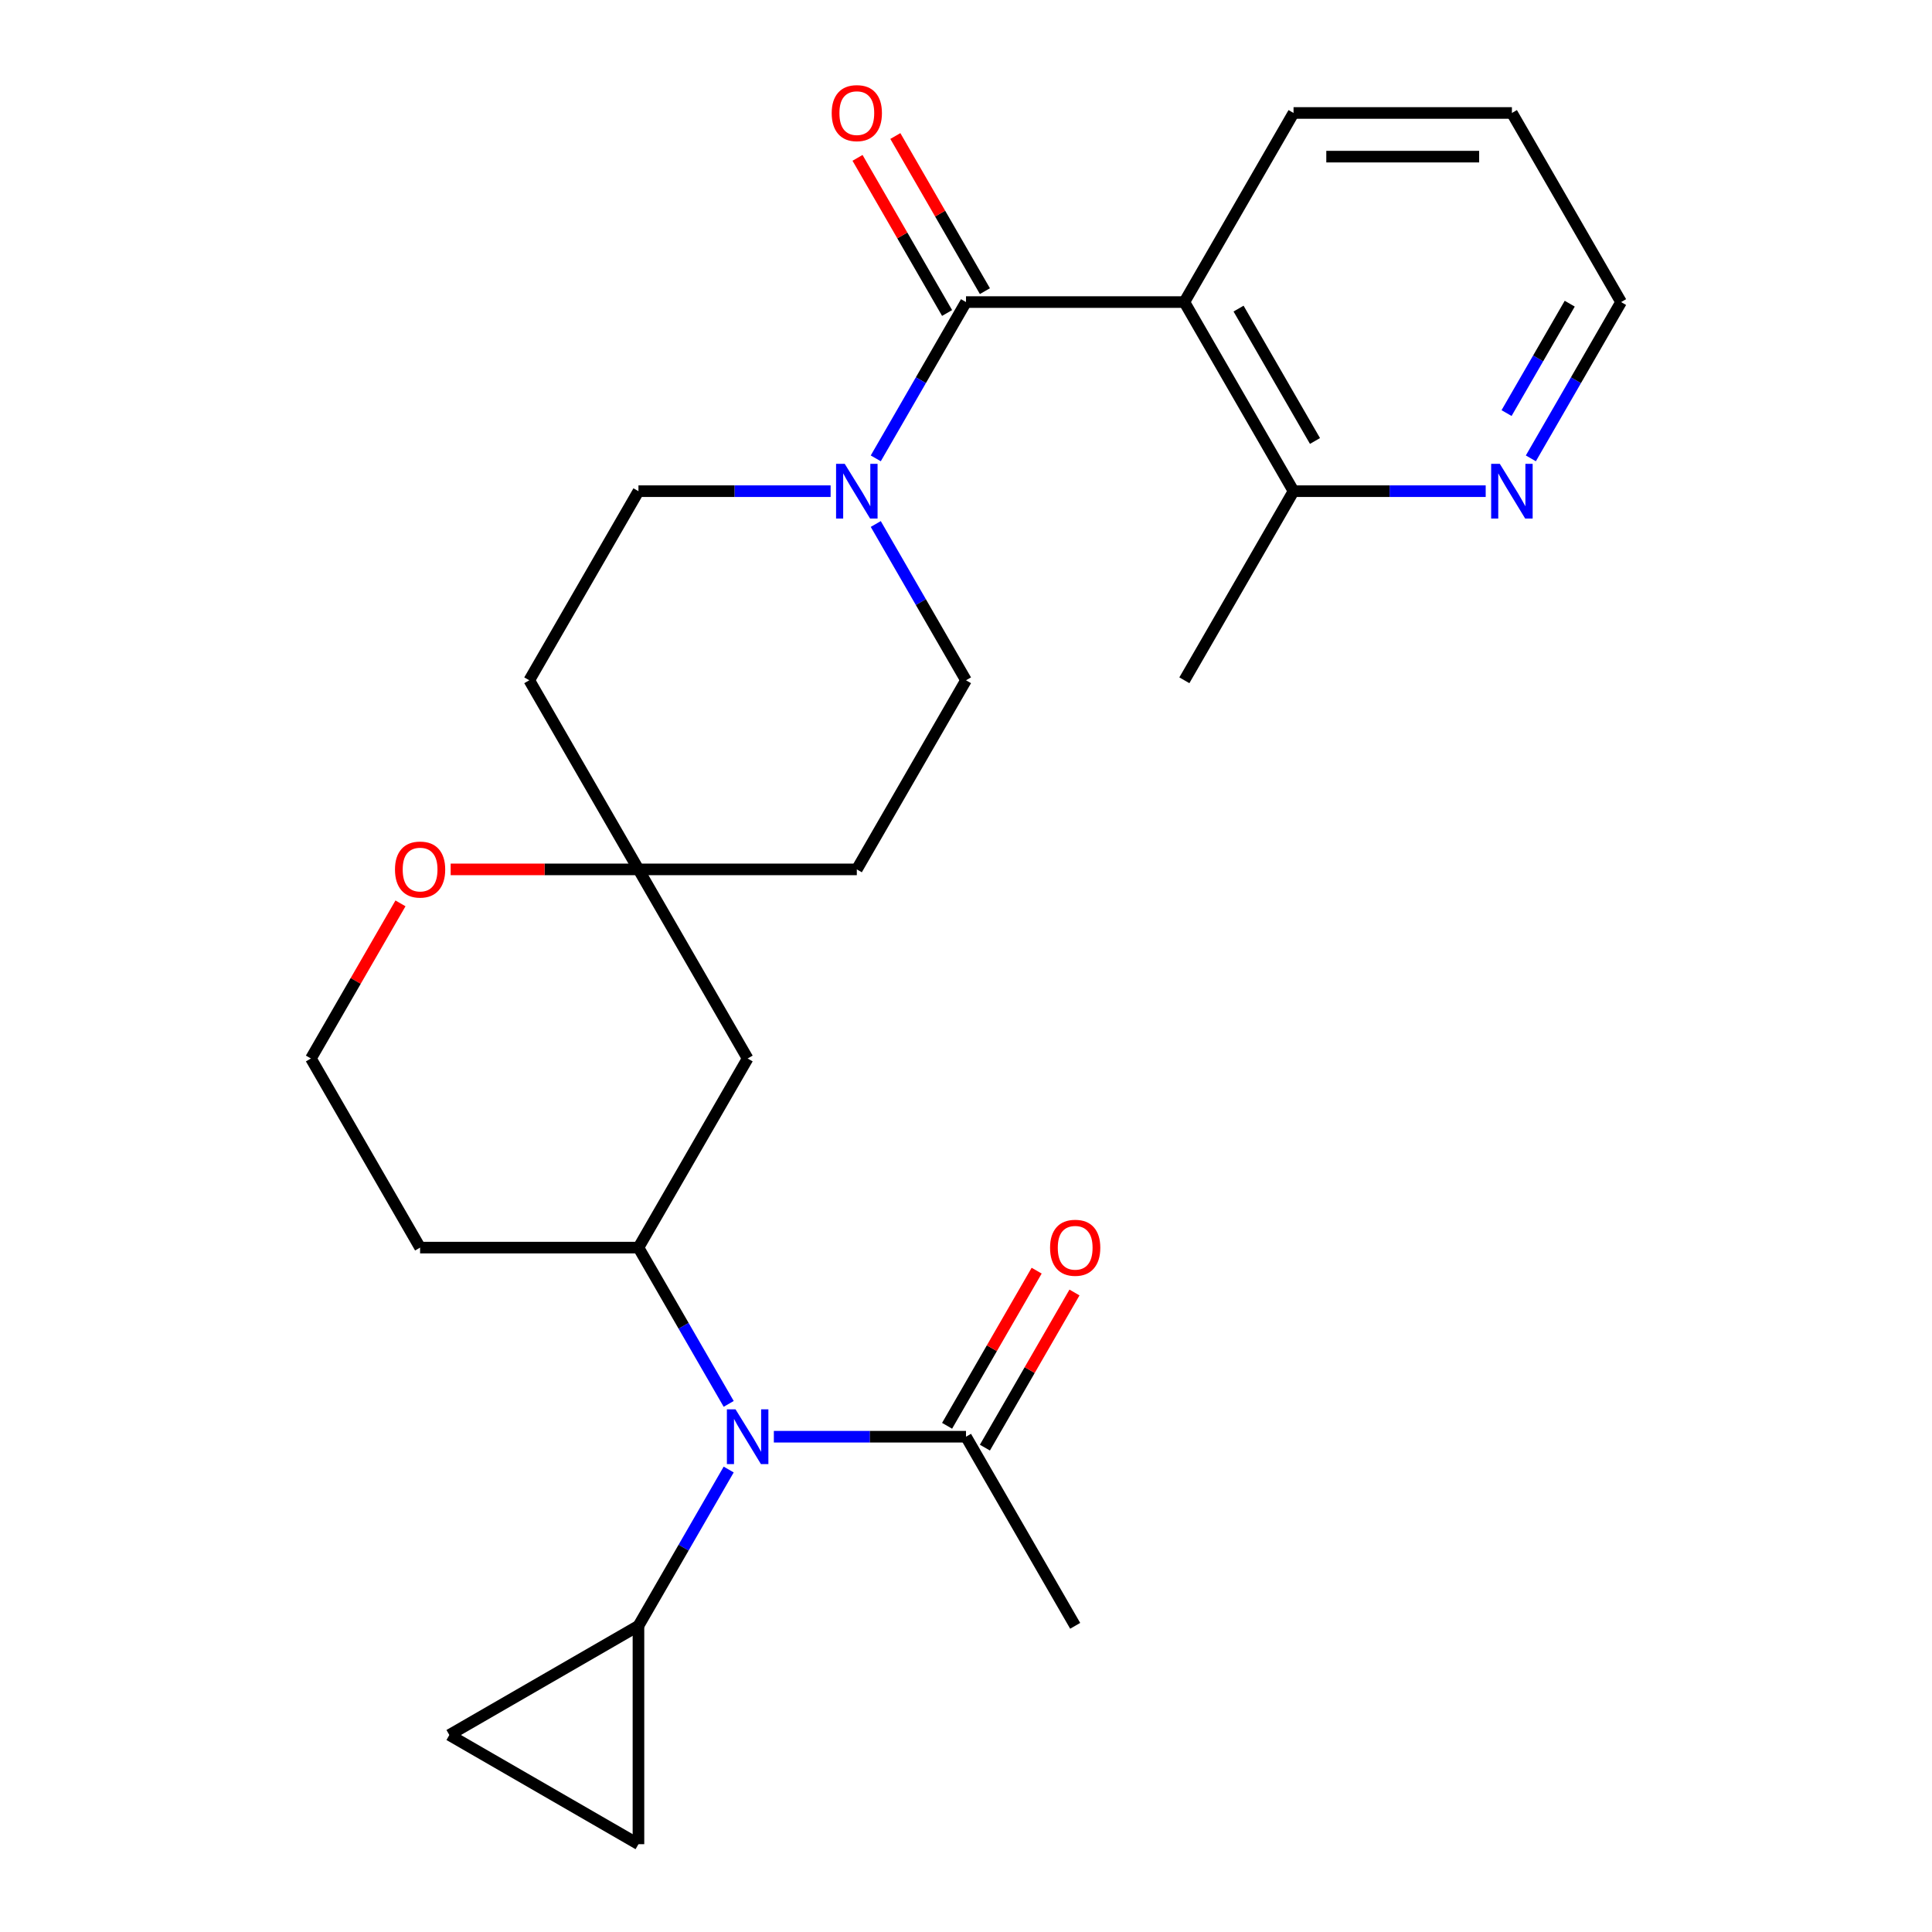 <?xml version='1.0' encoding='iso-8859-1'?>
<svg version='1.1' baseProfile='full'
              xmlns='http://www.w3.org/2000/svg'
                      xmlns:rdkit='http://www.rdkit.org/xml'
                      xmlns:xlink='http://www.w3.org/1999/xlink'
                  xml:space='preserve'
width='1000px' height='1000px' viewBox='0 0 1000 1000'>
<!-- END OF HEADER -->
<rect style='opacity:1.0;fill:#FFFFFF;stroke:none' width='1000' height='1000' x='0' y='0'> </rect>
<path class='bond-0' d='M 500,156.352 L 613.024,156.352' style='fill:none;fill-rule:evenodd;stroke:#000000;stroke-width:6px;stroke-linecap:butt;stroke-linejoin:miter;stroke-opacity:1' />
<path class='bond-1' d='M 500,156.352 L 476.647,196.799' style='fill:none;fill-rule:evenodd;stroke:#000000;stroke-width:6px;stroke-linecap:butt;stroke-linejoin:miter;stroke-opacity:1' />
<path class='bond-1' d='M 476.647,196.799 L 453.295,237.247' style='fill:none;fill-rule:evenodd;stroke:#0000FF;stroke-width:6px;stroke-linecap:butt;stroke-linejoin:miter;stroke-opacity:1' />
<path class='bond-11' d='M 509.788,150.7 L 486.609,110.552' style='fill:none;fill-rule:evenodd;stroke:#000000;stroke-width:6px;stroke-linecap:butt;stroke-linejoin:miter;stroke-opacity:1' />
<path class='bond-11' d='M 486.609,110.552 L 463.429,70.404' style='fill:none;fill-rule:evenodd;stroke:#FF0000;stroke-width:6px;stroke-linecap:butt;stroke-linejoin:miter;stroke-opacity:1' />
<path class='bond-11' d='M 490.212,162.003 L 467.032,121.855' style='fill:none;fill-rule:evenodd;stroke:#000000;stroke-width:6px;stroke-linecap:butt;stroke-linejoin:miter;stroke-opacity:1' />
<path class='bond-11' d='M 467.032,121.855 L 443.853,81.707' style='fill:none;fill-rule:evenodd;stroke:#FF0000;stroke-width:6px;stroke-linecap:butt;stroke-linejoin:miter;stroke-opacity:1' />
<path class='bond-10' d='M 613.024,156.352 L 669.536,254.233' style='fill:none;fill-rule:evenodd;stroke:#000000;stroke-width:6px;stroke-linecap:butt;stroke-linejoin:miter;stroke-opacity:1' />
<path class='bond-10' d='M 641.077,159.731 L 680.635,228.248' style='fill:none;fill-rule:evenodd;stroke:#000000;stroke-width:6px;stroke-linecap:butt;stroke-linejoin:miter;stroke-opacity:1' />
<path class='bond-21' d='M 613.024,156.352 L 669.536,58.47' style='fill:none;fill-rule:evenodd;stroke:#000000;stroke-width:6px;stroke-linecap:butt;stroke-linejoin:miter;stroke-opacity:1' />
<path class='bond-13' d='M 429.923,254.233 L 380.193,254.233' style='fill:none;fill-rule:evenodd;stroke:#0000FF;stroke-width:6px;stroke-linecap:butt;stroke-linejoin:miter;stroke-opacity:1' />
<path class='bond-13' d='M 380.193,254.233 L 330.464,254.233' style='fill:none;fill-rule:evenodd;stroke:#000000;stroke-width:6px;stroke-linecap:butt;stroke-linejoin:miter;stroke-opacity:1' />
<path class='bond-14' d='M 453.295,271.219 L 476.647,311.667' style='fill:none;fill-rule:evenodd;stroke:#0000FF;stroke-width:6px;stroke-linecap:butt;stroke-linejoin:miter;stroke-opacity:1' />
<path class='bond-14' d='M 476.647,311.667 L 500,352.114' style='fill:none;fill-rule:evenodd;stroke:#000000;stroke-width:6px;stroke-linecap:butt;stroke-linejoin:miter;stroke-opacity:1' />
<path class='bond-2' d='M 377.17,726.655 L 353.817,686.207' style='fill:none;fill-rule:evenodd;stroke:#0000FF;stroke-width:6px;stroke-linecap:butt;stroke-linejoin:miter;stroke-opacity:1' />
<path class='bond-2' d='M 353.817,686.207 L 330.464,645.759' style='fill:none;fill-rule:evenodd;stroke:#000000;stroke-width:6px;stroke-linecap:butt;stroke-linejoin:miter;stroke-opacity:1' />
<path class='bond-4' d='M 377.17,760.626 L 353.817,801.074' style='fill:none;fill-rule:evenodd;stroke:#0000FF;stroke-width:6px;stroke-linecap:butt;stroke-linejoin:miter;stroke-opacity:1' />
<path class='bond-4' d='M 353.817,801.074 L 330.464,841.522' style='fill:none;fill-rule:evenodd;stroke:#000000;stroke-width:6px;stroke-linecap:butt;stroke-linejoin:miter;stroke-opacity:1' />
<path class='bond-5' d='M 400.542,743.64 L 450.271,743.64' style='fill:none;fill-rule:evenodd;stroke:#0000FF;stroke-width:6px;stroke-linecap:butt;stroke-linejoin:miter;stroke-opacity:1' />
<path class='bond-5' d='M 450.271,743.64 L 500,743.64' style='fill:none;fill-rule:evenodd;stroke:#000000;stroke-width:6px;stroke-linecap:butt;stroke-linejoin:miter;stroke-opacity:1' />
<path class='bond-3' d='M 330.464,645.759 L 386.976,547.877' style='fill:none;fill-rule:evenodd;stroke:#000000;stroke-width:6px;stroke-linecap:butt;stroke-linejoin:miter;stroke-opacity:1' />
<path class='bond-28' d='M 330.464,645.759 L 217.441,645.759' style='fill:none;fill-rule:evenodd;stroke:#000000;stroke-width:6px;stroke-linecap:butt;stroke-linejoin:miter;stroke-opacity:1' />
<path class='bond-7' d='M 330.464,841.522 L 330.464,954.545' style='fill:none;fill-rule:evenodd;stroke:#000000;stroke-width:6px;stroke-linecap:butt;stroke-linejoin:miter;stroke-opacity:1' />
<path class='bond-8' d='M 330.464,841.522 L 232.583,898.034' style='fill:none;fill-rule:evenodd;stroke:#000000;stroke-width:6px;stroke-linecap:butt;stroke-linejoin:miter;stroke-opacity:1' />
<path class='bond-18' d='M 509.788,749.291 L 532.968,709.144' style='fill:none;fill-rule:evenodd;stroke:#000000;stroke-width:6px;stroke-linecap:butt;stroke-linejoin:miter;stroke-opacity:1' />
<path class='bond-18' d='M 532.968,709.144 L 556.147,668.996' style='fill:none;fill-rule:evenodd;stroke:#FF0000;stroke-width:6px;stroke-linecap:butt;stroke-linejoin:miter;stroke-opacity:1' />
<path class='bond-18' d='M 490.212,737.989 L 513.391,697.841' style='fill:none;fill-rule:evenodd;stroke:#000000;stroke-width:6px;stroke-linecap:butt;stroke-linejoin:miter;stroke-opacity:1' />
<path class='bond-18' d='M 513.391,697.841 L 536.571,657.693' style='fill:none;fill-rule:evenodd;stroke:#FF0000;stroke-width:6px;stroke-linecap:butt;stroke-linejoin:miter;stroke-opacity:1' />
<path class='bond-22' d='M 500,743.64 L 556.512,841.522' style='fill:none;fill-rule:evenodd;stroke:#000000;stroke-width:6px;stroke-linecap:butt;stroke-linejoin:miter;stroke-opacity:1' />
<path class='bond-6' d='M 330.464,449.996 L 443.488,449.996' style='fill:none;fill-rule:evenodd;stroke:#000000;stroke-width:6px;stroke-linecap:butt;stroke-linejoin:miter;stroke-opacity:1' />
<path class='bond-9' d='M 330.464,449.996 L 386.976,547.877' style='fill:none;fill-rule:evenodd;stroke:#000000;stroke-width:6px;stroke-linecap:butt;stroke-linejoin:miter;stroke-opacity:1' />
<path class='bond-15' d='M 330.464,449.996 L 281.865,449.996' style='fill:none;fill-rule:evenodd;stroke:#000000;stroke-width:6px;stroke-linecap:butt;stroke-linejoin:miter;stroke-opacity:1' />
<path class='bond-15' d='M 281.865,449.996 L 233.266,449.996' style='fill:none;fill-rule:evenodd;stroke:#FF0000;stroke-width:6px;stroke-linecap:butt;stroke-linejoin:miter;stroke-opacity:1' />
<path class='bond-26' d='M 330.464,449.996 L 273.952,352.114' style='fill:none;fill-rule:evenodd;stroke:#000000;stroke-width:6px;stroke-linecap:butt;stroke-linejoin:miter;stroke-opacity:1' />
<path class='bond-29' d='M 330.464,954.545 L 232.583,898.034' style='fill:none;fill-rule:evenodd;stroke:#000000;stroke-width:6px;stroke-linecap:butt;stroke-linejoin:miter;stroke-opacity:1' />
<path class='bond-12' d='M 669.536,254.233 L 719.265,254.233' style='fill:none;fill-rule:evenodd;stroke:#000000;stroke-width:6px;stroke-linecap:butt;stroke-linejoin:miter;stroke-opacity:1' />
<path class='bond-12' d='M 719.265,254.233 L 768.994,254.233' style='fill:none;fill-rule:evenodd;stroke:#0000FF;stroke-width:6px;stroke-linecap:butt;stroke-linejoin:miter;stroke-opacity:1' />
<path class='bond-24' d='M 669.536,254.233 L 613.024,352.114' style='fill:none;fill-rule:evenodd;stroke:#000000;stroke-width:6px;stroke-linecap:butt;stroke-linejoin:miter;stroke-opacity:1' />
<path class='bond-27' d='M 792.366,237.247 L 815.719,196.799' style='fill:none;fill-rule:evenodd;stroke:#0000FF;stroke-width:6px;stroke-linecap:butt;stroke-linejoin:miter;stroke-opacity:1' />
<path class='bond-27' d='M 815.719,196.799 L 839.071,156.352' style='fill:none;fill-rule:evenodd;stroke:#000000;stroke-width:6px;stroke-linecap:butt;stroke-linejoin:miter;stroke-opacity:1' />
<path class='bond-27' d='M 779.796,213.811 L 796.142,185.497' style='fill:none;fill-rule:evenodd;stroke:#0000FF;stroke-width:6px;stroke-linecap:butt;stroke-linejoin:miter;stroke-opacity:1' />
<path class='bond-27' d='M 796.142,185.497 L 812.489,157.184' style='fill:none;fill-rule:evenodd;stroke:#000000;stroke-width:6px;stroke-linecap:butt;stroke-linejoin:miter;stroke-opacity:1' />
<path class='bond-17' d='M 330.464,254.233 L 273.952,352.114' style='fill:none;fill-rule:evenodd;stroke:#000000;stroke-width:6px;stroke-linecap:butt;stroke-linejoin:miter;stroke-opacity:1' />
<path class='bond-16' d='M 500,352.114 L 443.488,449.996' style='fill:none;fill-rule:evenodd;stroke:#000000;stroke-width:6px;stroke-linecap:butt;stroke-linejoin:miter;stroke-opacity:1' />
<path class='bond-20' d='M 207.288,467.581 L 184.108,507.729' style='fill:none;fill-rule:evenodd;stroke:#FF0000;stroke-width:6px;stroke-linecap:butt;stroke-linejoin:miter;stroke-opacity:1' />
<path class='bond-20' d='M 184.108,507.729 L 160.929,547.877' style='fill:none;fill-rule:evenodd;stroke:#000000;stroke-width:6px;stroke-linecap:butt;stroke-linejoin:miter;stroke-opacity:1' />
<path class='bond-19' d='M 217.441,645.759 L 160.929,547.877' style='fill:none;fill-rule:evenodd;stroke:#000000;stroke-width:6px;stroke-linecap:butt;stroke-linejoin:miter;stroke-opacity:1' />
<path class='bond-25' d='M 669.536,58.47 L 782.559,58.47' style='fill:none;fill-rule:evenodd;stroke:#000000;stroke-width:6px;stroke-linecap:butt;stroke-linejoin:miter;stroke-opacity:1' />
<path class='bond-25' d='M 686.489,81.075 L 765.606,81.075' style='fill:none;fill-rule:evenodd;stroke:#000000;stroke-width:6px;stroke-linecap:butt;stroke-linejoin:miter;stroke-opacity:1' />
<path class='bond-23' d='M 839.071,156.352 L 782.559,58.47' style='fill:none;fill-rule:evenodd;stroke:#000000;stroke-width:6px;stroke-linecap:butt;stroke-linejoin:miter;stroke-opacity:1' />
<path  class='atom-2' d='M 437.228 240.073
L 446.508 255.073
Q 447.428 256.553, 448.908 259.233
Q 450.388 261.913, 450.468 262.073
L 450.468 240.073
L 454.228 240.073
L 454.228 268.393
L 450.348 268.393
L 440.388 251.993
Q 439.228 250.073, 437.988 247.873
Q 436.788 245.673, 436.428 244.993
L 436.428 268.393
L 432.748 268.393
L 432.748 240.073
L 437.228 240.073
' fill='#0000FF'/>
<path  class='atom-3' d='M 380.716 729.48
L 389.996 744.48
Q 390.916 745.96, 392.396 748.64
Q 393.876 751.32, 393.956 751.48
L 393.956 729.48
L 397.716 729.48
L 397.716 757.8
L 393.836 757.8
L 383.876 741.4
Q 382.716 739.48, 381.476 737.28
Q 380.276 735.08, 379.916 734.4
L 379.916 757.8
L 376.236 757.8
L 376.236 729.48
L 380.716 729.48
' fill='#0000FF'/>
<path  class='atom-12' d='M 430.488 58.55
Q 430.488 51.75, 433.848 47.95
Q 437.208 44.15, 443.488 44.15
Q 449.768 44.15, 453.128 47.95
Q 456.488 51.75, 456.488 58.55
Q 456.488 65.43, 453.088 69.35
Q 449.688 73.23, 443.488 73.23
Q 437.248 73.23, 433.848 69.35
Q 430.488 65.47, 430.488 58.55
M 443.488 70.03
Q 447.808 70.03, 450.128 67.15
Q 452.488 64.23, 452.488 58.55
Q 452.488 52.99, 450.128 50.19
Q 447.808 47.35, 443.488 47.35
Q 439.168 47.35, 436.808 50.15
Q 434.488 52.95, 434.488 58.55
Q 434.488 64.27, 436.808 67.15
Q 439.168 70.03, 443.488 70.03
' fill='#FF0000'/>
<path  class='atom-13' d='M 776.299 240.073
L 785.579 255.073
Q 786.499 256.553, 787.979 259.233
Q 789.459 261.913, 789.539 262.073
L 789.539 240.073
L 793.299 240.073
L 793.299 268.393
L 789.419 268.393
L 779.459 251.993
Q 778.299 250.073, 777.059 247.873
Q 775.859 245.673, 775.499 244.993
L 775.499 268.393
L 771.819 268.393
L 771.819 240.073
L 776.299 240.073
' fill='#0000FF'/>
<path  class='atom-16' d='M 204.441 450.076
Q 204.441 443.276, 207.801 439.476
Q 211.161 435.676, 217.441 435.676
Q 223.721 435.676, 227.081 439.476
Q 230.441 443.276, 230.441 450.076
Q 230.441 456.956, 227.041 460.876
Q 223.641 464.756, 217.441 464.756
Q 211.201 464.756, 207.801 460.876
Q 204.441 456.996, 204.441 450.076
M 217.441 461.556
Q 221.761 461.556, 224.081 458.676
Q 226.441 455.756, 226.441 450.076
Q 226.441 444.516, 224.081 441.716
Q 221.761 438.876, 217.441 438.876
Q 213.121 438.876, 210.761 441.676
Q 208.441 444.476, 208.441 450.076
Q 208.441 455.796, 210.761 458.676
Q 213.121 461.556, 217.441 461.556
' fill='#FF0000'/>
<path  class='atom-19' d='M 543.512 645.839
Q 543.512 639.039, 546.872 635.239
Q 550.232 631.439, 556.512 631.439
Q 562.792 631.439, 566.152 635.239
Q 569.512 639.039, 569.512 645.839
Q 569.512 652.719, 566.112 656.639
Q 562.712 660.519, 556.512 660.519
Q 550.272 660.519, 546.872 656.639
Q 543.512 652.759, 543.512 645.839
M 556.512 657.319
Q 560.832 657.319, 563.152 654.439
Q 565.512 651.519, 565.512 645.839
Q 565.512 640.279, 563.152 637.479
Q 560.832 634.639, 556.512 634.639
Q 552.192 634.639, 549.832 637.439
Q 547.512 640.239, 547.512 645.839
Q 547.512 651.559, 549.832 654.439
Q 552.192 657.319, 556.512 657.319
' fill='#FF0000'/>
</svg>
